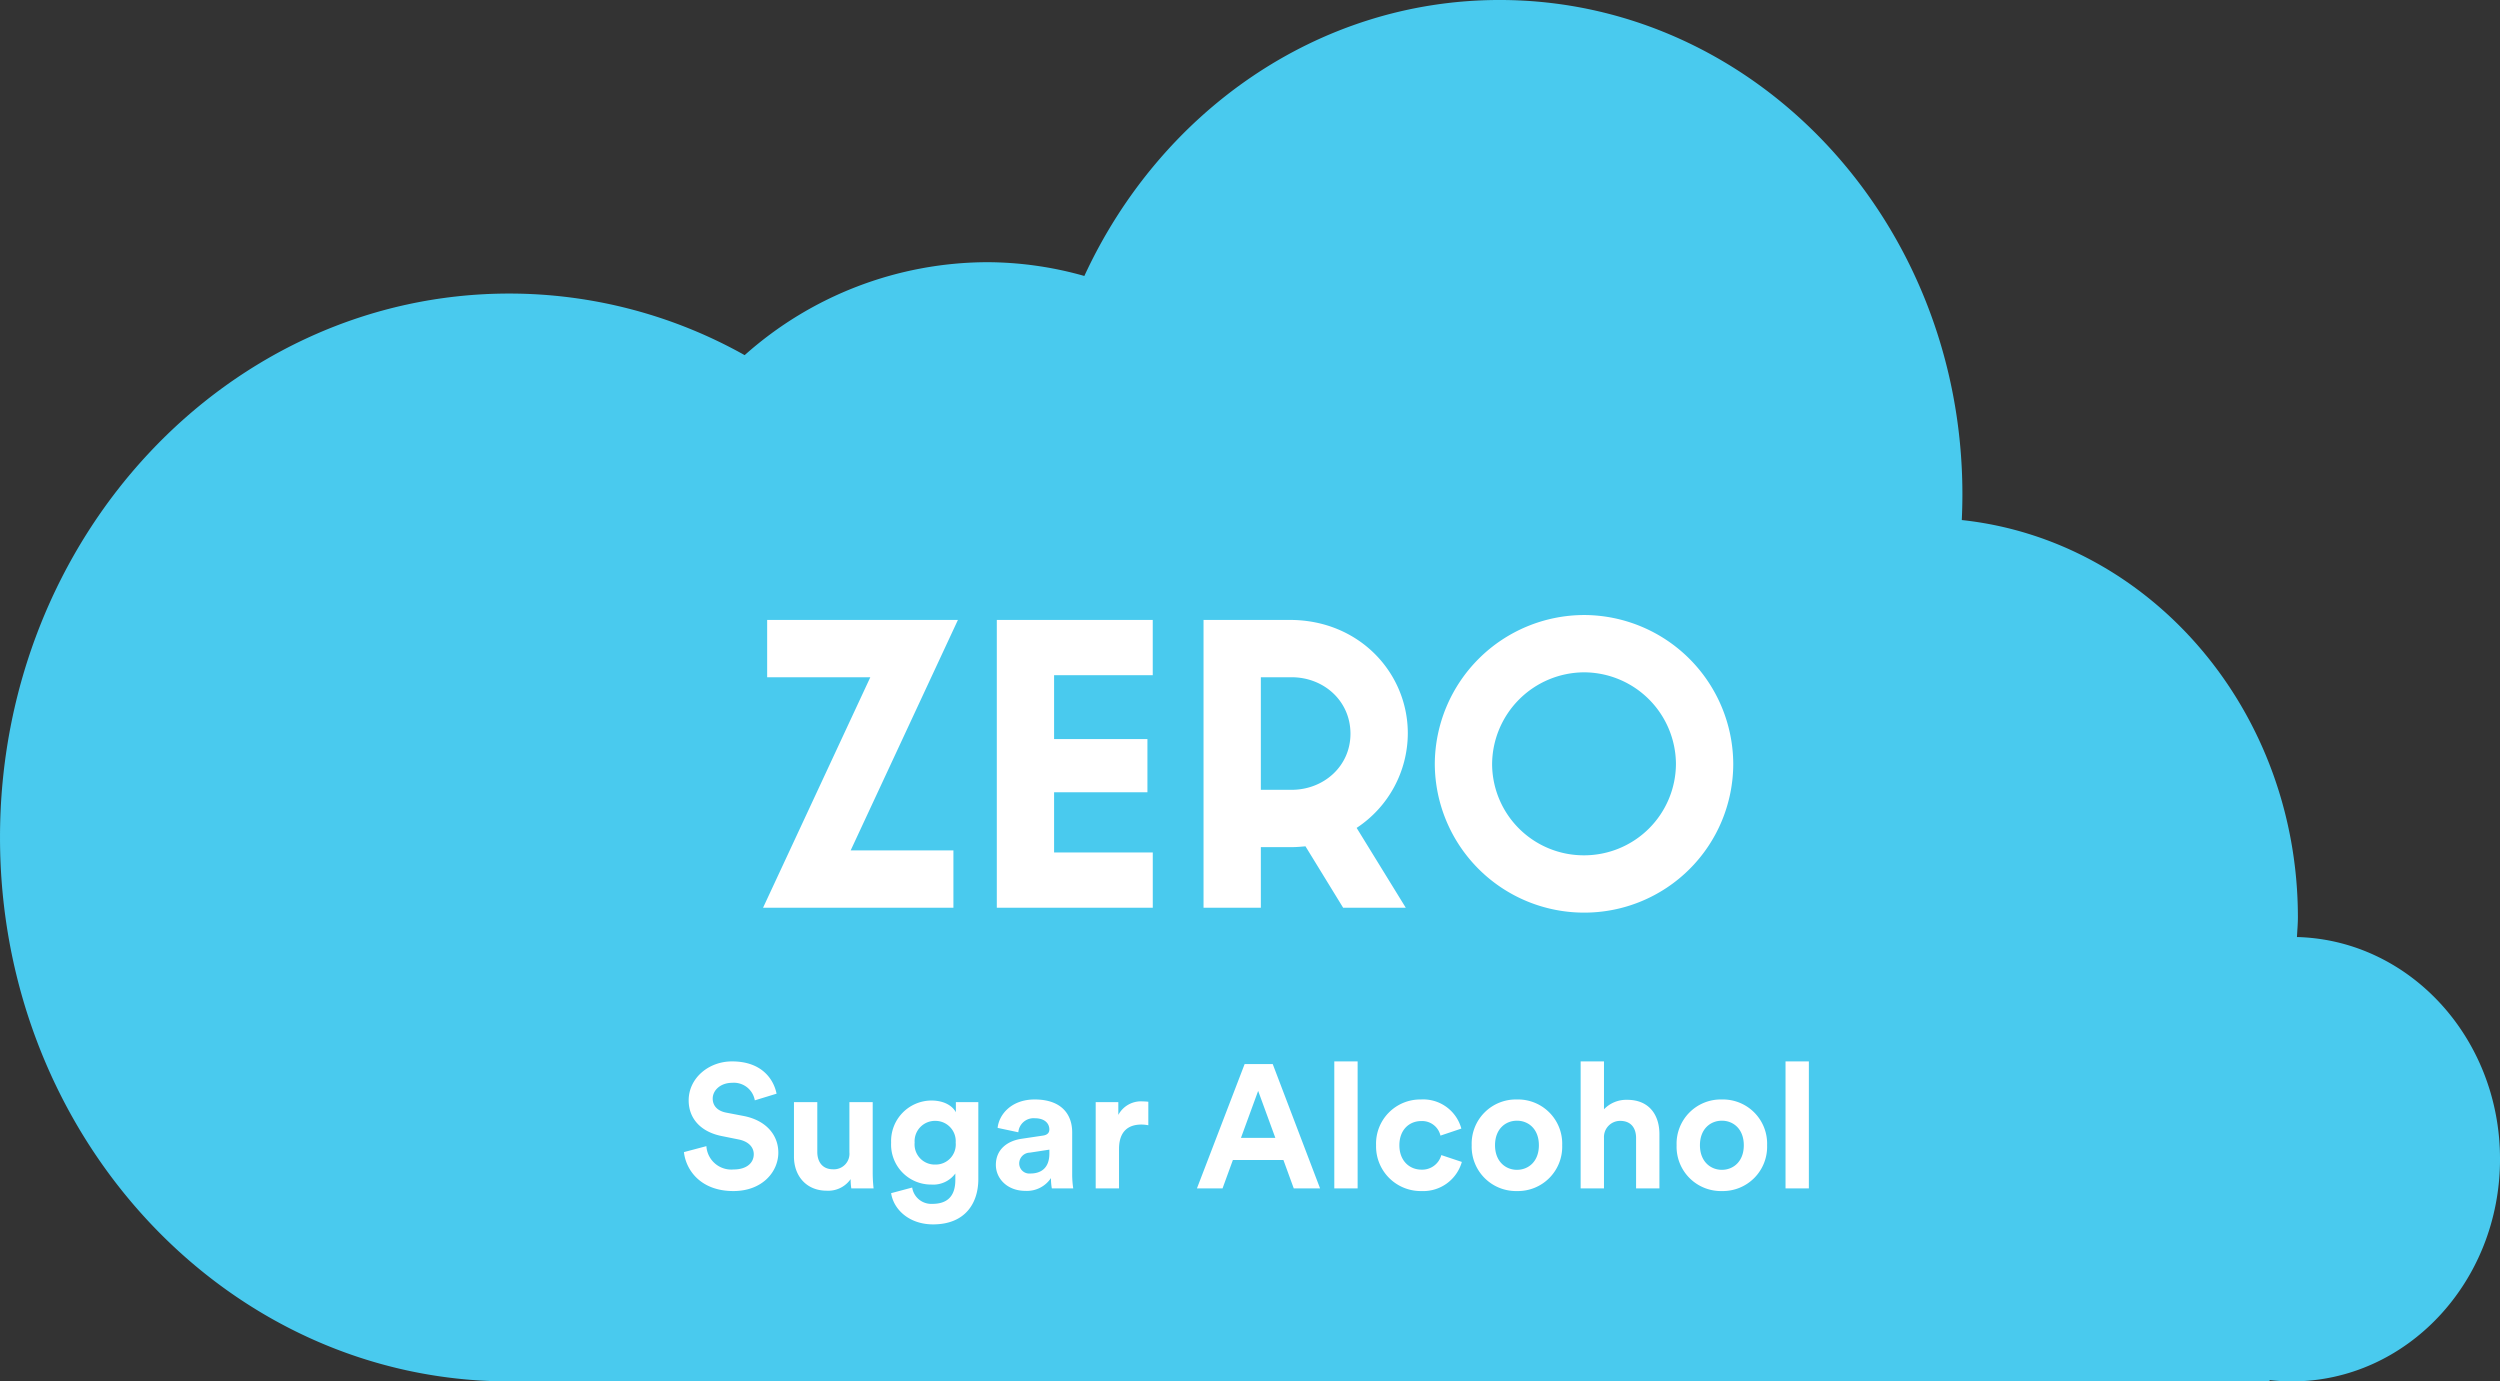 <svg xmlns="http://www.w3.org/2000/svg" xmlns:xlink="http://www.w3.org/1999/xlink" width="427.494" height="236.217" viewBox="0 0 427.494 236.217">
  <rect x="0" y="0" width="427.494" height="236.217" fill="#333333" stroke="none"/>
  <defs>
    <clipPath id="clip-path">
      <path id="Path_61" data-name="Path 61" d="M0,166.915H427.494V-69.3H0Z" transform="translate(0 69.301)" fill="#49caee"/>
    </clipPath>
  </defs>
  <g id="Group_266" data-name="Group 266" transform="translate(-1316.52 -2043.788)">
    <g id="Group_132" data-name="Group 132" transform="translate(1316.52 2113.089)">
      <g id="Group_131" data-name="Group 131" transform="translate(0 -69.301)" clip-path="url(#clip-path)">
        <g id="Group_130" data-name="Group 130" transform="translate(0.001 -0.001)">
          <path id="Path_60" data-name="Path 60" d="M269.706,113.224c.051-1.125.16-2.233.16-3.368,0-35.384-25.2-64.476-57.473-67.936.067-1.459.105-2.928.105-4.407,0-46.68-35.432-84.522-79.141-84.522-31.156,0-58.1,19.238-71.005,47.191a61.267,61.267,0,0,0-16.58-2.355A62.587,62.587,0,0,0,4.266,13.721,82.282,82.282,0,0,0-35.979,3.189c-48.1,0-87.088,41.642-87.088,93.009s38.988,93.009,87.088,93.009c.348,0,.689-.024,1.037-.027v.027h299.97v-.222a33.367,33.367,0,0,0,3.8.222c19.66,0,35.6-17.019,35.6-38.016,0-20.68-15.469-37.467-34.718-37.968" transform="translate(123.067 47.009)" fill="#49caee"/>
        </g>
      </g>
    </g>
    <path id="Path_116" data-name="Path 116" d="M-82.565-49.21v9.8h17.64L-83.265,0h32.55V-9.8h-17.57l18.34-39.41Zm39.27,0V0h26.67V-9.45H-33.5V-19.74h15.96v-9.1H-33.5V-39.76h16.87v-9.45Zm35.35,0V0h9.8V-10.36h5.32c.77,0,1.54-.07,2.31-.14L15.925,0h10.71l-8.4-13.65a19.411,19.411,0,0,0,8.75-16.17c0-10.36-8.33-19.39-20.16-19.39Zm9.8,9.8H7.1c5.53,0,10.08,4.06,10.08,9.66,0,5.53-4.55,9.59-10.08,9.59H1.855Zm55.3-10.64A25.588,25.588,0,0,0,31.6-24.57,25.528,25.528,0,0,0,57.155.84a25.468,25.468,0,0,0,25.48-25.41A25.573,25.573,0,0,0,57.155-50.05Zm-.07,9.8a15.759,15.759,0,0,1,15.75,15.68A15.7,15.7,0,0,1,57.085-8.96,15.67,15.67,0,0,1,41.4-24.5,15.8,15.8,0,0,1,57.085-40.25Z" transform="translate(1530.267 2199.005)" fill="#fff"/>
    <path id="Path_117" data-name="Path 117" d="M-80.955-16.2c-.48-2.4-2.46-5.52-7.62-5.52-4.02,0-7.41,2.88-7.41,6.66,0,3.21,2.19,5.4,5.58,6.09l2.97.6c1.65.33,2.58,1.29,2.58,2.52,0,1.5-1.23,2.61-3.45,2.61a4.269,4.269,0,0,1-4.65-3.99l-3.84,1.02c.33,3.03,2.82,6.66,8.46,6.66,4.95,0,7.68-3.3,7.68-6.57,0-3-2.07-5.52-5.94-6.27l-2.97-.57c-1.56-.3-2.31-1.23-2.31-2.4,0-1.41,1.32-2.7,3.33-2.7a3.632,3.632,0,0,1,3.87,3ZM-68.175,0h3.81a24.278,24.278,0,0,1-.15-2.67V-14.76H-68.5v8.58a2.663,2.663,0,0,1-2.79,2.91c-1.86,0-2.7-1.32-2.7-2.97v-8.52h-3.99v9.33c0,3.21,2.04,5.82,5.61,5.82a4.663,4.663,0,0,0,4.08-1.98A10.1,10.1,0,0,0-68.175,0Zm6.81.81c.42,2.82,3.12,5.34,7.17,5.34,5.55,0,7.74-3.69,7.74-7.74V-14.76h-3.84v1.74c-.51-.99-1.86-2.01-4.2-2.01a6.926,6.926,0,0,0-6.87,7.2,6.832,6.832,0,0,0,6.87,7.17,4.69,4.69,0,0,0,4.11-1.89v1.08c0,2.85-1.41,4.11-3.93,4.11a3.3,3.3,0,0,1-3.45-2.79Zm7.56-4.89a3.445,3.445,0,0,1-3.54-3.75,3.484,3.484,0,0,1,3.54-3.72,3.472,3.472,0,0,1,3.48,3.72A3.432,3.432,0,0,1-53.805-4.08Zm10.35.06c0,2.31,1.92,4.44,5.07,4.44a4.933,4.933,0,0,0,4.35-2.19A10,10,0,0,0-33.885,0h3.66a16.528,16.528,0,0,1-.18-2.34V-9.6c0-2.97-1.74-5.61-6.42-5.61-3.96,0-6.09,2.55-6.33,4.86l3.54.75A2.62,2.62,0,0,1-36.8-12c1.68,0,2.49.87,2.49,1.92,0,.51-.27.93-1.11,1.05l-3.63.54C-41.505-8.13-43.455-6.66-43.455-4.02Zm5.91,1.47a1.732,1.732,0,0,1-1.92-1.71,1.863,1.863,0,0,1,1.83-1.86l3.33-.51v.66C-34.305-3.36-35.865-2.55-37.545-2.55Zm20.16-12.27a9.085,9.085,0,0,0-.93-.06,4.39,4.39,0,0,0-4.2,2.31v-2.19h-3.87V0h3.99V-6.75c0-3.18,1.77-4.17,3.81-4.17a6.008,6.008,0,0,1,1.2.12ZM7.485,0h4.5l-8.1-21.27h-4.8L-9.075,0h4.38l1.77-4.86h8.64ZM1.395-16.68l2.94,8.04h-5.88ZM18.405,0V-21.72h-3.99V0ZM29.3-11.52a3.219,3.219,0,0,1,3.27,2.49l3.57-1.2a6.757,6.757,0,0,0-6.93-4.98,7.557,7.557,0,0,0-7.65,7.83A7.637,7.637,0,0,0,29.325.45a6.853,6.853,0,0,0,6.9-4.98L32.715-5.7a3.378,3.378,0,0,1-3.39,2.49c-2.04,0-3.78-1.5-3.78-4.17S27.255-11.52,29.3-11.52Zm16.35,8.34c-1.95,0-3.75-1.44-3.75-4.2,0-2.79,1.8-4.2,3.75-4.2s3.75,1.41,3.75,4.2S47.6-3.18,45.645-3.18Zm0-12.03a7.56,7.56,0,0,0-7.74,7.83A7.577,7.577,0,0,0,45.645.45a7.577,7.577,0,0,0,7.74-7.83A7.56,7.56,0,0,0,45.645-15.21Zm14.88,6.54a2.763,2.763,0,0,1,2.76-2.88c1.92,0,2.73,1.29,2.73,2.94V0h3.99V-9.3c0-3.24-1.74-5.85-5.49-5.85a5.274,5.274,0,0,0-3.99,1.62v-8.19h-3.99V0h3.99Zm20.16,5.49c-1.95,0-3.75-1.44-3.75-4.2,0-2.79,1.8-4.2,3.75-4.2s3.75,1.41,3.75,4.2S82.635-3.18,80.685-3.18Zm0-12.03a7.56,7.56,0,0,0-7.74,7.83A7.577,7.577,0,0,0,80.685.45a7.577,7.577,0,0,0,7.74-7.83A7.56,7.56,0,0,0,80.685-15.21ZM95.565,0V-21.72h-3.99V0Z" transform="translate(1530.266 2247.005)" fill="#fff"/>
  </g>
</svg>
